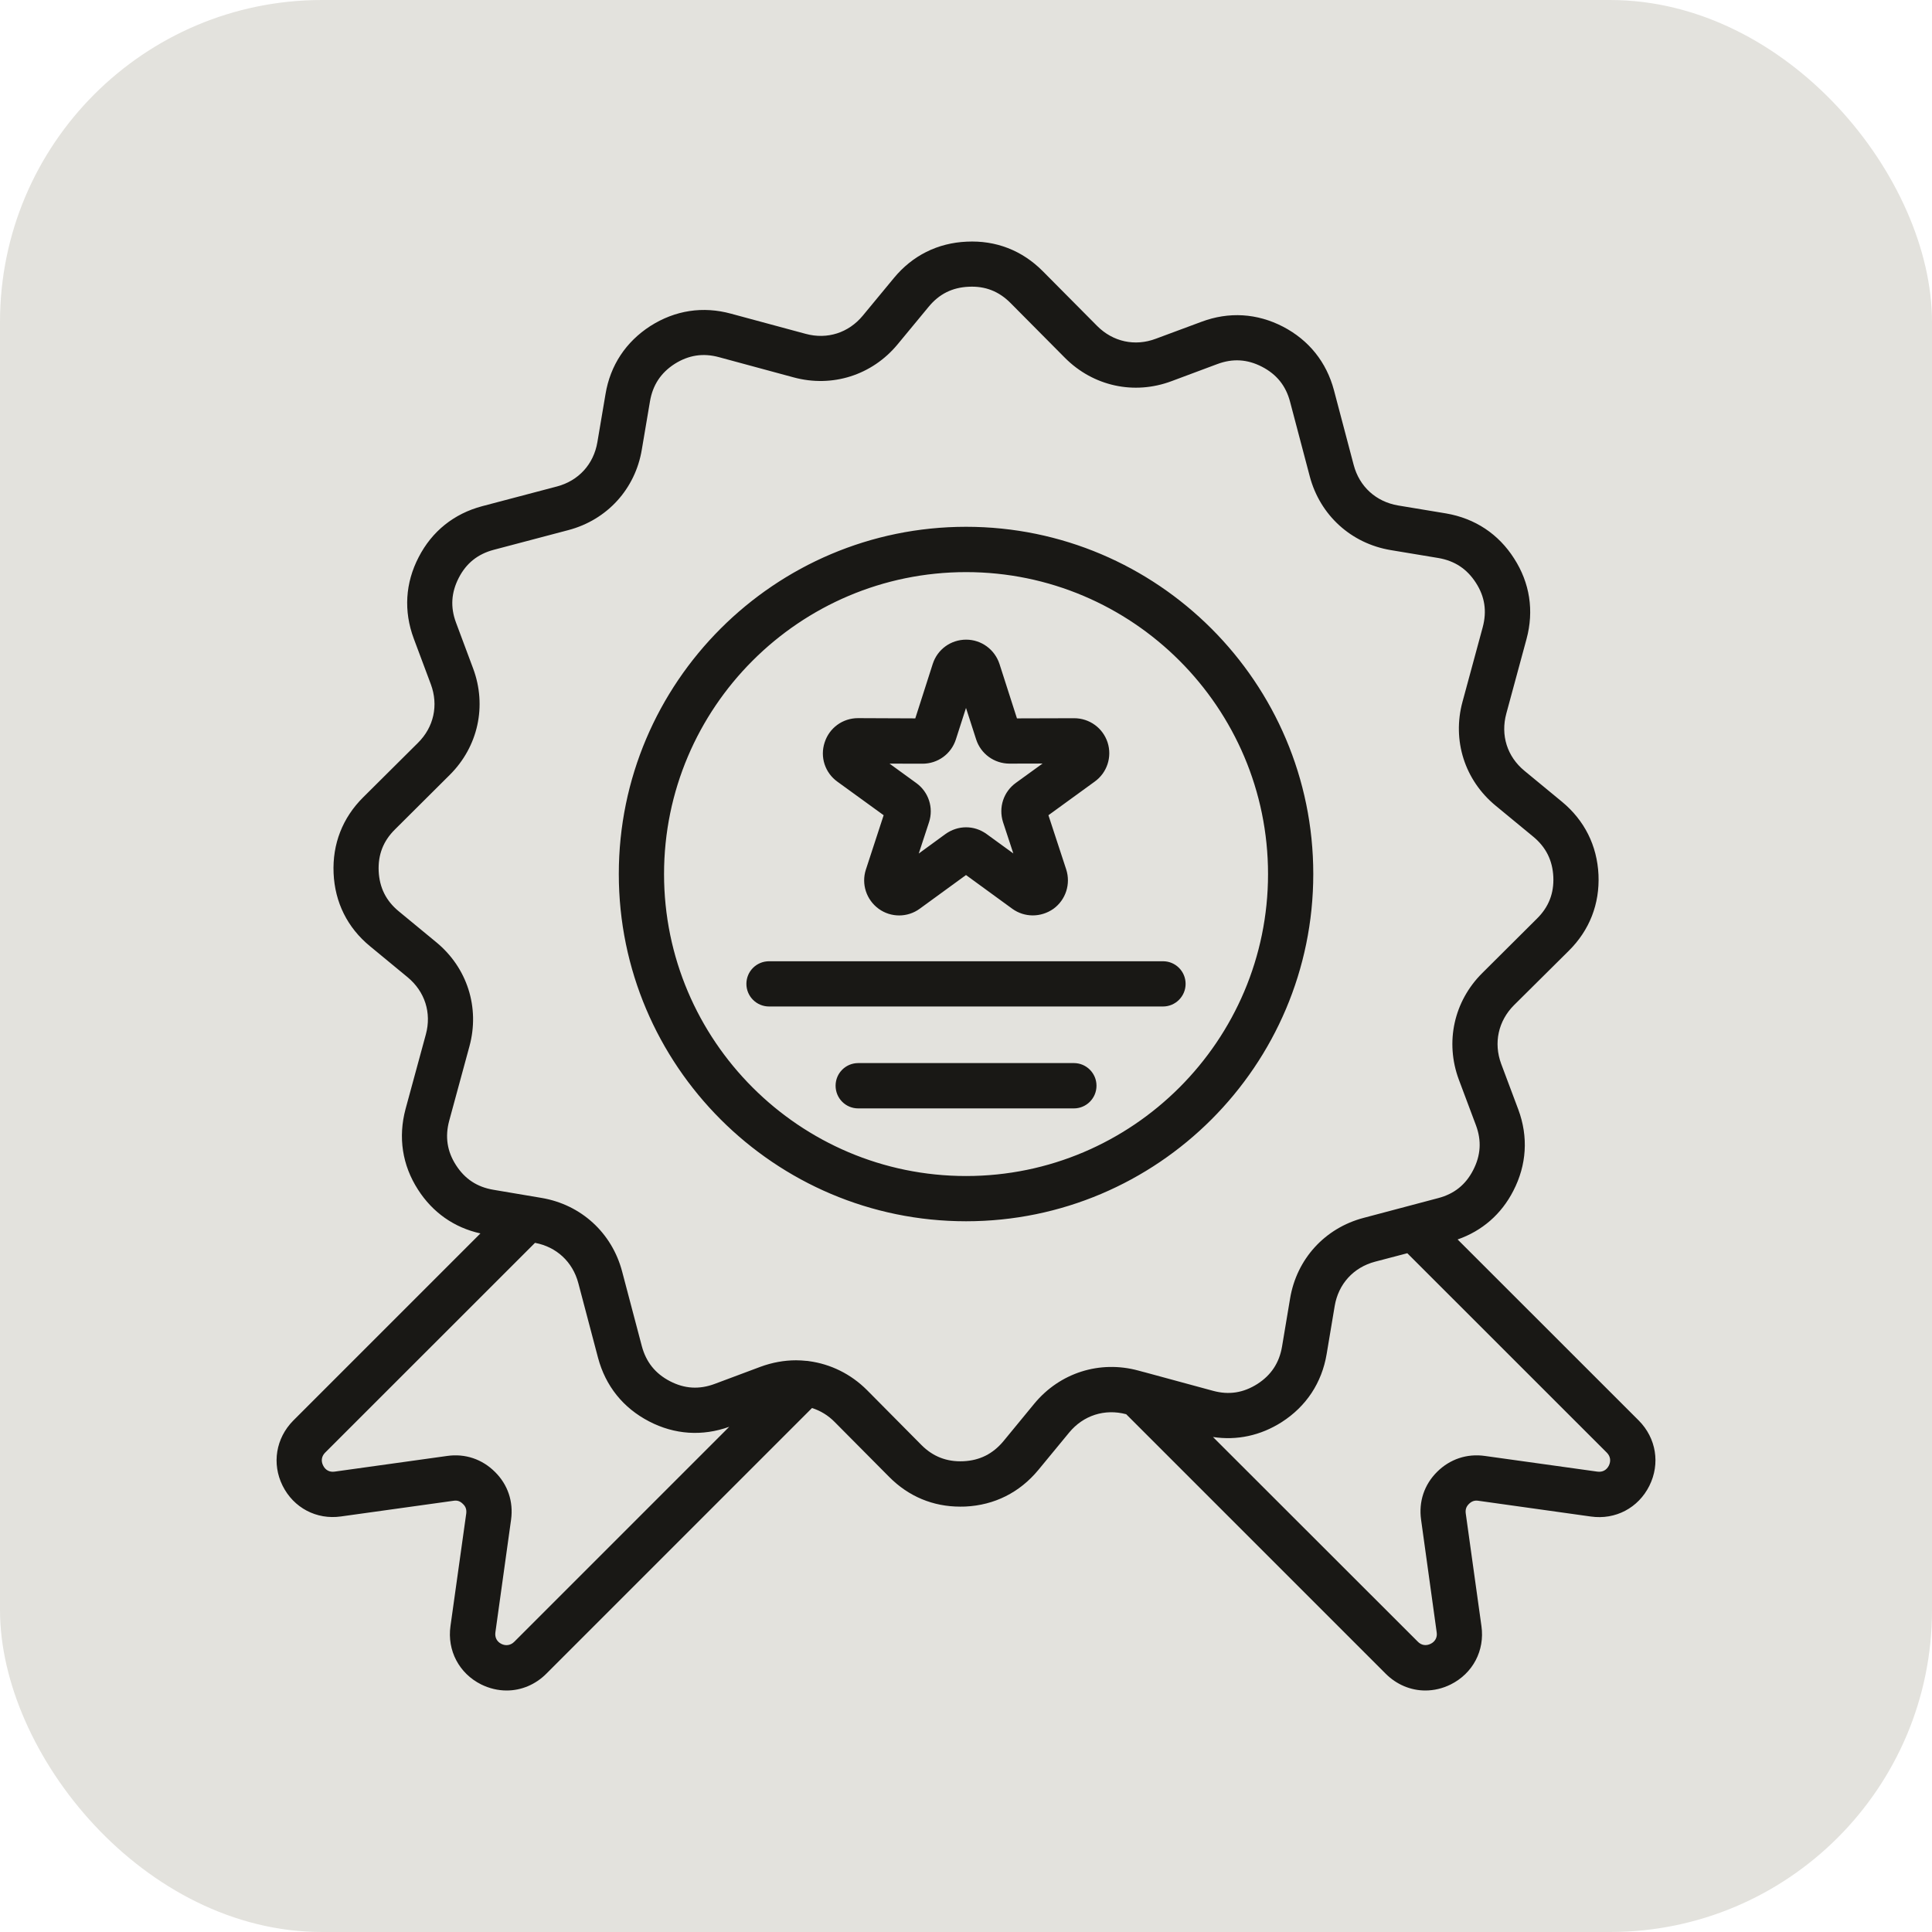 <svg xmlns="http://www.w3.org/2000/svg" width="24" height="24" viewBox="0 0 24 24" fill="none"><rect width="24" height="24" rx="4" fill="#E3E2DD"></rect><path d="M20.358 17.647L18.107 15.397C18.411 15.291 18.65 15.084 18.799 14.793C18.965 14.472 18.987 14.122 18.861 13.783L18.648 13.215C18.552 12.955 18.612 12.682 18.808 12.486L19.489 11.81C19.746 11.555 19.873 11.229 19.857 10.867C19.84 10.504 19.683 10.191 19.404 9.96L18.937 9.575C18.722 9.398 18.639 9.133 18.712 8.864L18.963 7.938C19.058 7.587 19.004 7.241 18.809 6.938C18.615 6.633 18.323 6.44 17.964 6.378L17.367 6.279C17.093 6.232 16.887 6.045 16.816 5.776L16.571 4.848C16.478 4.498 16.259 4.225 15.938 4.058C15.615 3.891 15.266 3.87 14.926 3.997L14.358 4.208C14.098 4.306 13.825 4.246 13.629 4.049L12.954 3.369C12.697 3.11 12.37 2.984 12.009 3.002C11.647 3.018 11.334 3.175 11.104 3.454L10.718 3.921C10.541 4.135 10.276 4.22 10.008 4.147L9.082 3.897C8.733 3.801 8.387 3.854 8.079 4.05C7.774 4.247 7.581 4.539 7.522 4.895L7.421 5.492C7.375 5.766 7.188 5.972 6.919 6.043L5.99 6.288C5.639 6.381 5.366 6.6 5.201 6.921C5.034 7.242 5.013 7.592 5.14 7.933L5.352 8.5C5.449 8.761 5.389 9.033 5.192 9.228L4.512 9.904C4.255 10.159 4.128 10.485 4.144 10.848C4.16 11.21 4.316 11.524 4.596 11.754L5.064 12.14C5.278 12.317 5.363 12.582 5.29 12.85L5.038 13.776C4.944 14.128 4.997 14.474 5.192 14.777C5.374 15.062 5.642 15.25 5.968 15.322L3.642 17.648C3.427 17.866 3.375 18.182 3.51 18.455C3.647 18.731 3.932 18.881 4.235 18.838L5.635 18.643C5.681 18.636 5.717 18.648 5.752 18.684C5.786 18.716 5.797 18.753 5.792 18.8L5.596 20.199C5.553 20.503 5.703 20.788 5.978 20.925C6.08 20.975 6.187 21 6.294 21C6.474 21 6.65 20.928 6.786 20.792L10.087 17.491C10.191 17.524 10.288 17.582 10.37 17.666L11.046 18.347C11.287 18.59 11.591 18.716 11.928 18.716C11.949 18.716 11.97 18.715 11.991 18.715C12.352 18.698 12.665 18.542 12.898 18.261L13.282 17.795C13.458 17.582 13.723 17.497 13.99 17.568L17.213 20.791C17.35 20.928 17.526 21 17.706 21C17.813 21 17.92 20.975 18.021 20.925C18.296 20.788 18.446 20.504 18.403 20.2L18.208 18.8C18.202 18.753 18.213 18.717 18.247 18.683C18.281 18.649 18.318 18.636 18.364 18.643L19.763 18.839C20.068 18.882 20.352 18.732 20.489 18.457C20.626 18.182 20.574 17.865 20.358 17.647ZM6.388 20.395C6.344 20.439 6.284 20.449 6.228 20.421C6.172 20.393 6.145 20.34 6.154 20.277L6.349 18.876C6.379 18.652 6.308 18.442 6.149 18.285C5.99 18.126 5.779 18.055 5.557 18.086L4.157 18.281C4.095 18.29 4.042 18.263 4.014 18.205C3.985 18.148 3.995 18.089 4.039 18.045L6.646 15.439C6.913 15.489 7.114 15.675 7.184 15.939L7.429 16.867C7.522 17.217 7.741 17.49 8.063 17.657C8.38 17.822 8.725 17.844 9.059 17.724L6.388 20.395ZM12.849 17.436L12.465 17.903C12.333 18.061 12.17 18.143 11.966 18.152C11.762 18.161 11.59 18.095 11.446 17.95L10.77 17.268C10.569 17.067 10.317 16.945 10.051 16.909C10.039 16.907 10.027 16.905 10.014 16.905C9.973 16.901 9.931 16.898 9.889 16.898C9.742 16.898 9.592 16.925 9.446 16.979L8.879 17.191C8.686 17.263 8.505 17.252 8.323 17.158C8.14 17.063 8.026 16.92 7.973 16.722L7.728 15.794C7.601 15.314 7.218 14.964 6.728 14.881L6.13 14.78C5.927 14.746 5.775 14.646 5.664 14.473C5.554 14.302 5.527 14.121 5.58 13.923L5.832 12.996C5.962 12.516 5.804 12.022 5.421 11.706L4.953 11.32C4.795 11.19 4.714 11.026 4.704 10.822C4.695 10.617 4.761 10.447 4.907 10.303L5.587 9.626C5.939 9.276 6.051 8.769 5.877 8.303L5.665 7.735C5.593 7.543 5.605 7.361 5.699 7.178C5.792 6.997 5.934 6.883 6.133 6.83L7.061 6.585C7.542 6.458 7.892 6.074 7.973 5.584L8.074 4.987C8.108 4.785 8.208 4.632 8.38 4.521C8.554 4.411 8.734 4.383 8.932 4.437L9.859 4.688C10.338 4.818 10.833 4.661 11.15 4.278L11.536 3.811C11.666 3.653 11.828 3.571 12.034 3.562C12.238 3.552 12.408 3.618 12.553 3.764L13.23 4.446C13.581 4.798 14.088 4.909 14.553 4.735L15.121 4.523C15.313 4.451 15.495 4.462 15.677 4.556C15.86 4.651 15.974 4.793 16.026 4.992L16.271 5.92C16.399 6.4 16.783 6.75 17.273 6.833L17.869 6.932C18.072 6.967 18.224 7.068 18.335 7.241C18.445 7.412 18.472 7.592 18.419 7.791L18.168 8.717C18.037 9.197 18.195 9.692 18.579 10.008L19.046 10.393C19.205 10.524 19.286 10.688 19.296 10.892C19.305 11.097 19.239 11.267 19.093 11.411L18.413 12.088C18.061 12.438 17.949 12.945 18.122 13.411L18.335 13.979C18.406 14.17 18.395 14.352 18.3 14.536C18.207 14.717 18.065 14.831 17.867 14.883L16.939 15.129C16.457 15.256 16.108 15.64 16.026 16.13L15.926 16.727C15.892 16.929 15.791 17.082 15.62 17.192C15.445 17.303 15.266 17.331 15.068 17.277L14.221 17.047C14.215 17.045 14.208 17.044 14.201 17.042L14.142 17.026C13.661 16.895 13.166 17.053 12.849 17.436ZM19.986 18.206C19.957 18.263 19.906 18.29 19.842 18.281L18.444 18.086C18.222 18.055 18.011 18.126 17.852 18.284C17.693 18.442 17.622 18.653 17.653 18.877L17.847 20.277C17.857 20.339 17.828 20.393 17.772 20.42C17.716 20.448 17.656 20.439 17.612 20.393L15.068 17.851C15.366 17.896 15.658 17.834 15.922 17.666C16.227 17.47 16.42 17.178 16.48 16.821L16.58 16.224C16.626 15.95 16.813 15.744 17.082 15.673L17.482 15.568L19.96 18.045C20.005 18.09 20.014 18.148 19.986 18.206ZM16.314 10.857C16.314 8.48 14.379 6.544 12.001 6.544C9.622 6.544 7.687 8.479 7.687 10.857C7.687 13.235 9.622 15.171 12.001 15.171C14.379 15.171 16.314 13.236 16.314 10.857ZM12.001 14.609C9.932 14.609 8.249 12.926 8.249 10.858C8.249 8.79 9.932 7.107 12.001 7.107C14.069 7.107 15.752 8.79 15.752 10.858C15.752 12.925 14.069 14.609 12.001 14.609ZM10.402 9.71L10.977 10.127L10.756 10.803C10.698 10.982 10.762 11.178 10.916 11.29C10.992 11.345 11.081 11.372 11.17 11.372C11.259 11.372 11.35 11.344 11.426 11.288L12 10.87L12.575 11.289C12.727 11.399 12.931 11.399 13.087 11.289C13.239 11.178 13.303 10.982 13.245 10.801L13.024 10.127L13.598 9.71C13.752 9.6 13.817 9.404 13.759 9.223C13.7 9.043 13.534 8.922 13.343 8.922L12.633 8.924L12.416 8.248C12.357 8.068 12.191 7.946 12.002 7.946C11.811 7.946 11.645 8.067 11.587 8.247L11.37 8.924L10.659 8.921C10.468 8.921 10.302 9.042 10.244 9.223C10.184 9.404 10.249 9.6 10.402 9.71ZM11.46 9.487C11.65 9.487 11.816 9.366 11.874 9.186L12 8.794L12.126 9.185C12.184 9.365 12.351 9.486 12.541 9.486L12.951 9.485L12.621 9.724C12.466 9.835 12.402 10.03 12.46 10.213L12.588 10.602L12.255 10.36C12.177 10.304 12.089 10.277 12.001 10.277C11.912 10.277 11.822 10.305 11.743 10.362L11.413 10.603L11.541 10.213C11.599 10.034 11.536 9.838 11.382 9.727L11.05 9.486L11.46 9.487ZM14.728 12.222C14.728 12.377 14.602 12.503 14.447 12.503H9.554C9.398 12.503 9.272 12.377 9.272 12.222C9.272 12.066 9.398 11.941 9.554 11.941H14.448C14.602 11.941 14.728 12.066 14.728 12.222ZM13.621 13.487C13.621 13.643 13.495 13.769 13.34 13.769H10.661C10.505 13.769 10.38 13.643 10.38 13.487C10.38 13.332 10.505 13.206 10.661 13.206H13.341C13.495 13.206 13.621 13.332 13.621 13.487Z" fill="#191815"></path></svg>